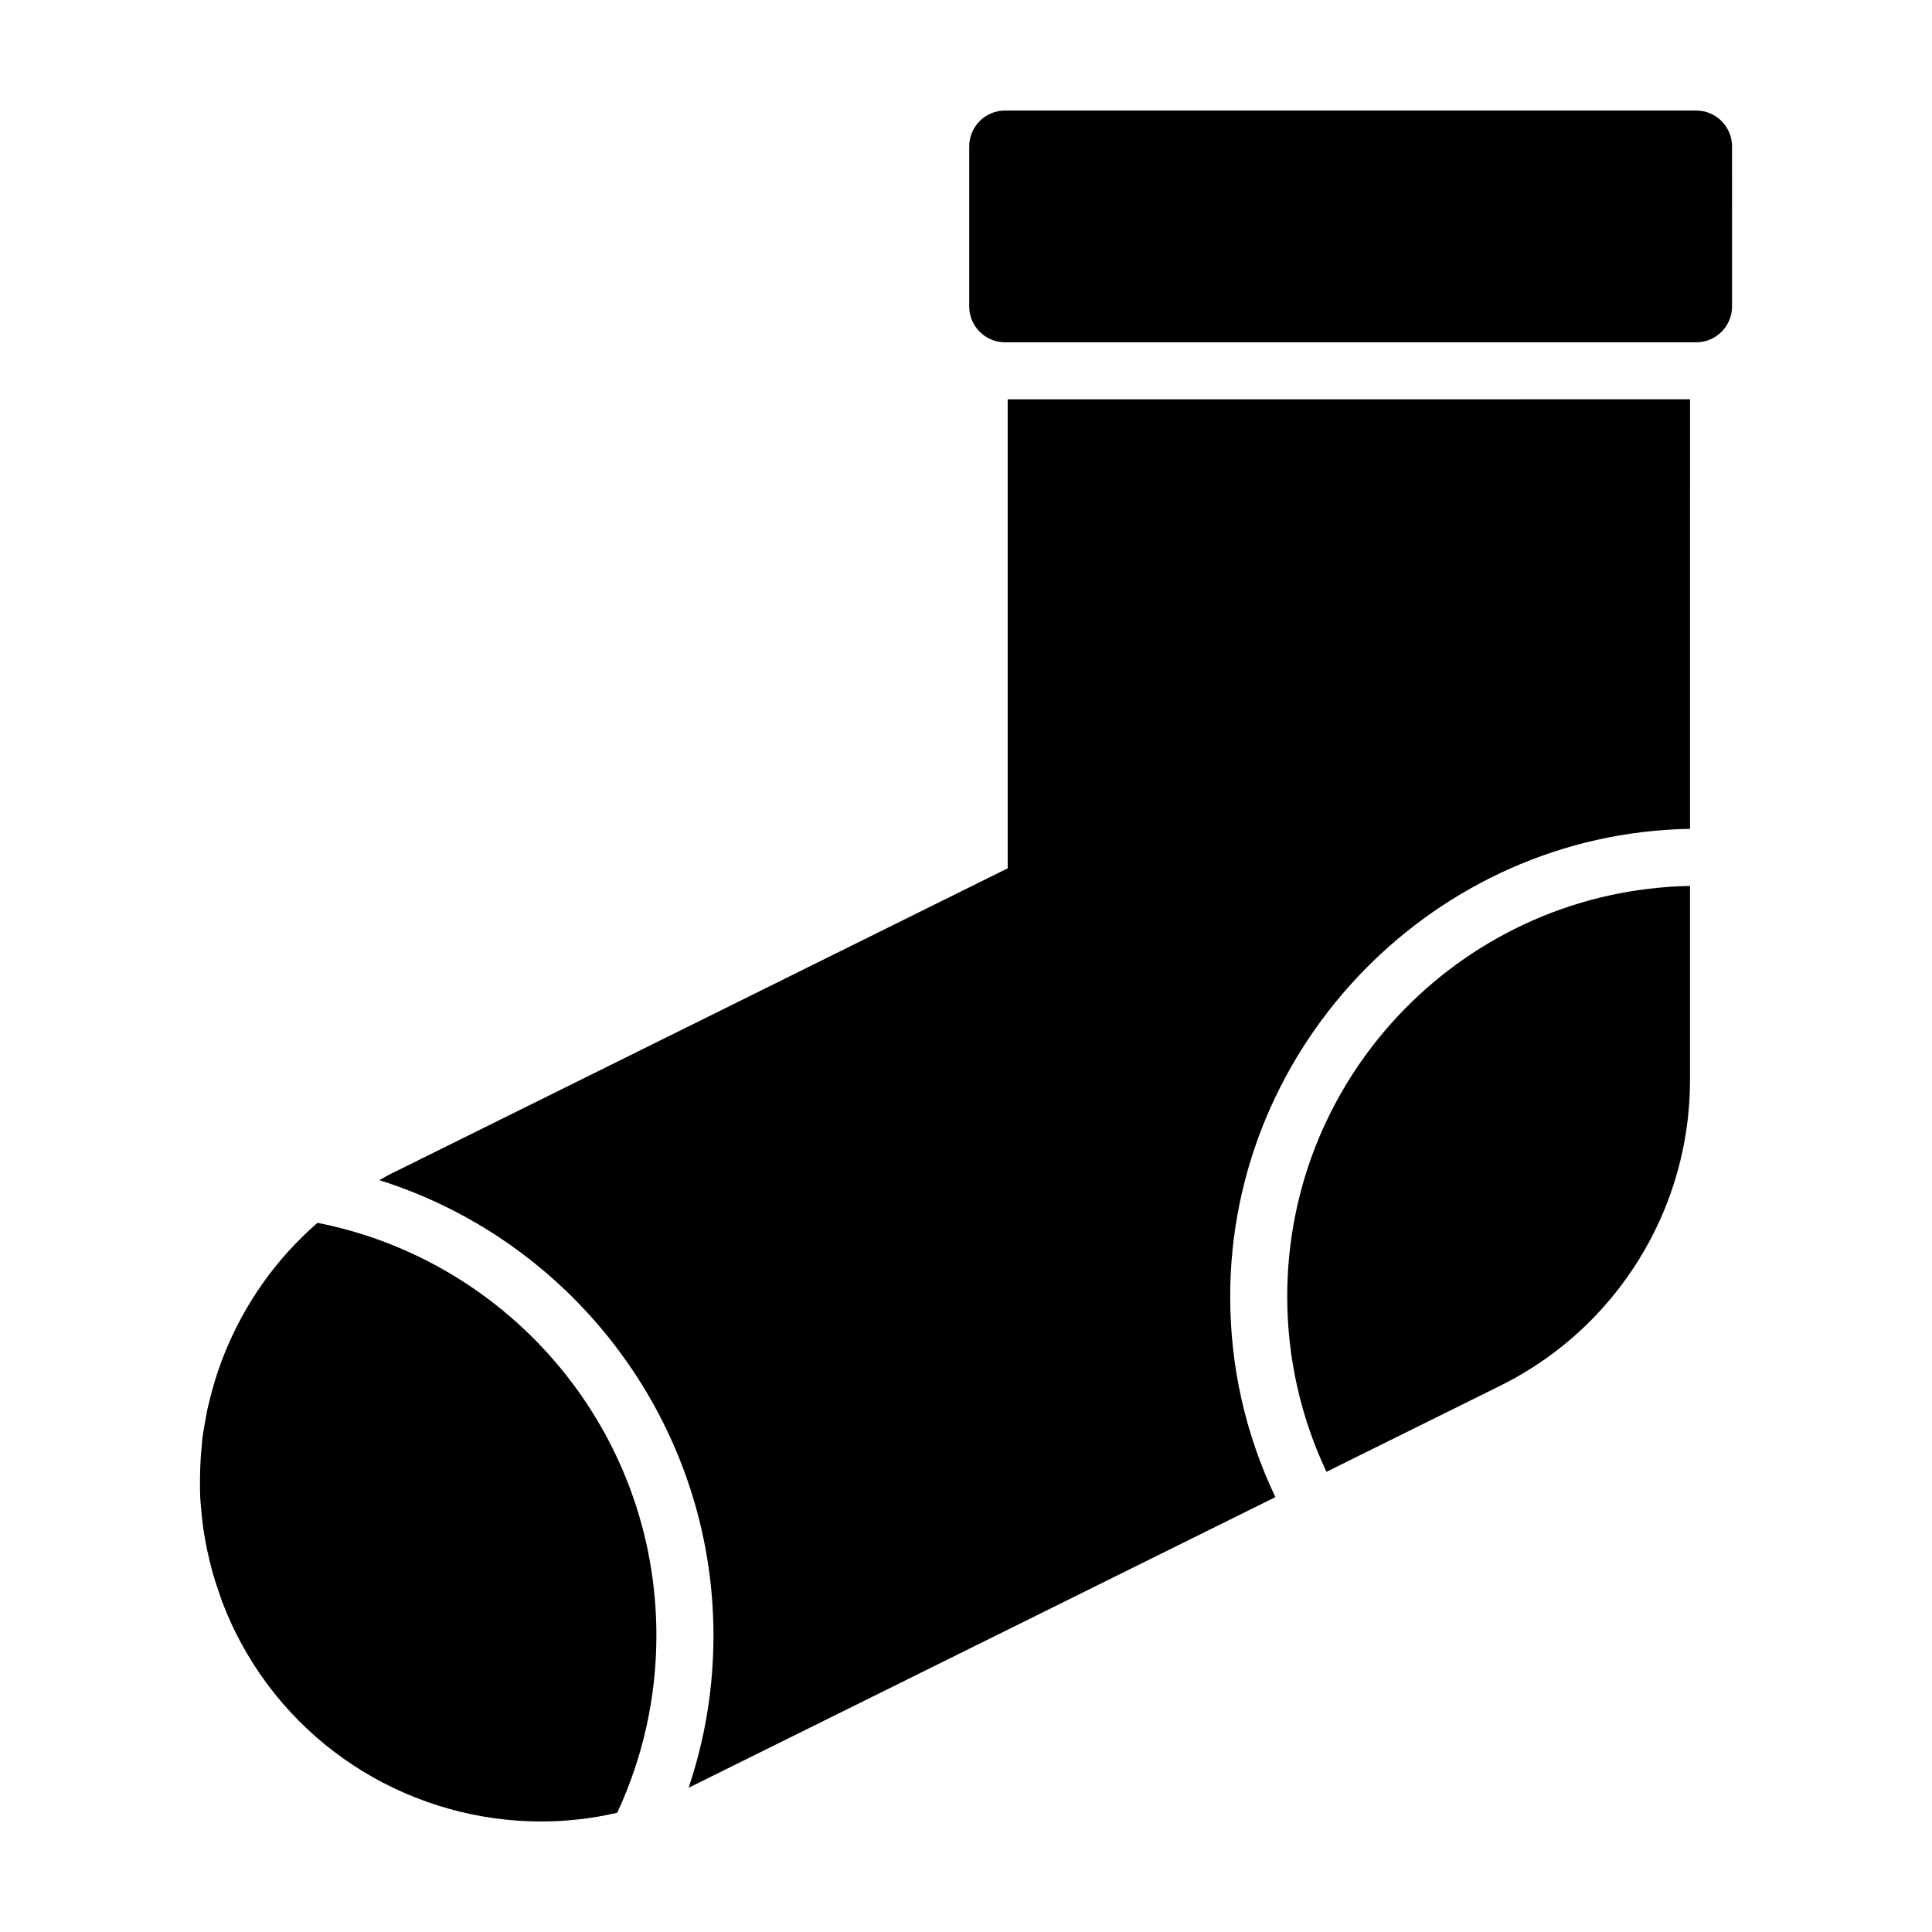 <?xml version="1.0" encoding="UTF-8"?>
<!-- Uploaded to: ICON Repo, www.svgrepo.com, Generator: ICON Repo Mixer Tools -->
<svg fill="#000000" width="800px" height="800px" version="1.1" viewBox="144 144 512 512" xmlns="http://www.w3.org/2000/svg">
 <g>
  <path d="m593.48 173.29h-183.11c-5.254 0-9.516 4.262-9.516 9.516v42.395c0 5.254 4.262 9.516 9.516 9.516h183.12c5.262 0 9.523-4.262 9.523-9.516l-0.004-42.395c-0.004-5.254-4.269-9.516-9.527-9.516z"/>
  <path d="m584.08 466.93c5.047-11.355 7.789-23.824 7.789-36.711v-51.438c-59.137 1.129-106.74 49.387-106.74 108.79 0 16.625 3.738 32.375 10.402 46.473l46.059-22.812c9.621-4.766 18.141-11.113 25.301-18.633 2.867-3.008 5.523-6.203 7.934-9.559 1.203-1.676 2.359-3.402 3.449-5.152 2.184-3.512 4.125-7.176 5.809-10.961z"/>
  <path d="m228.14 468.06c-11.164 9.68-19.562 21.801-24.828 35.121-0.188 0.465-0.371 0.926-0.543 1.391-0.691 1.82-1.309 3.664-1.875 5.523-0.207 0.684-0.398 1.375-0.59 2.066-0.492 1.762-0.945 3.531-1.34 5.32-0.172 0.816-0.301 1.641-0.453 2.465-0.316 1.734-0.648 3.461-0.871 5.215-0.09 0.711-0.109 1.43-0.188 2.141-0.301 2.926-0.438 5.871-0.449 8.828-0.004 1.5-0.023 3.008 0.051 4.516 0.055 1.199 0.18 2.402 0.289 3.598 0.137 1.566 0.293 3.129 0.516 4.691 0.16 1.152 0.363 2.301 0.57 3.457 0.297 1.637 0.645 3.269 1.039 4.902 0.258 1.074 0.516 2.144 0.805 3.215 0.504 1.797 1.094 3.586 1.715 5.371 0.312 0.883 0.578 1.773 0.918 2.648 1.02 2.656 2.141 5.289 3.426 7.891 15.758 31.836 47.785 50.289 81.066 50.289 1.684 0 3.367-0.047 5.047-0.141 1.48-0.086 2.961-0.215 4.445-0.379 0.195-0.02 0.398-0.023 0.598-0.051 3.34-0.379 6.68-0.945 9.996-1.715 0.031-0.004 0.055-0.012 0.082-0.016 6.648-14.289 10.387-30.207 10.387-47.004 0.008-54.145-38.617-99.262-89.812-109.34z"/>
  <path d="m411.05 249.83v124.28l-163.84 81.156c-0.926 0.457-1.77 1.008-2.672 1.492 52.023 16.383 88.539 65.035 88.539 120.65 0 13.871-2.211 27.387-6.586 40.336 0.324-0.156 0.648-0.289 0.973-0.449l154.55-76.555c-0.039-0.086-0.105-0.152-0.141-0.238-7.871-16.641-11.859-34.449-11.859-52.934 0-67.047 54.531-122.63 121.57-123.91h0.289l0.004-113.84z"/>
 </g>
</svg>